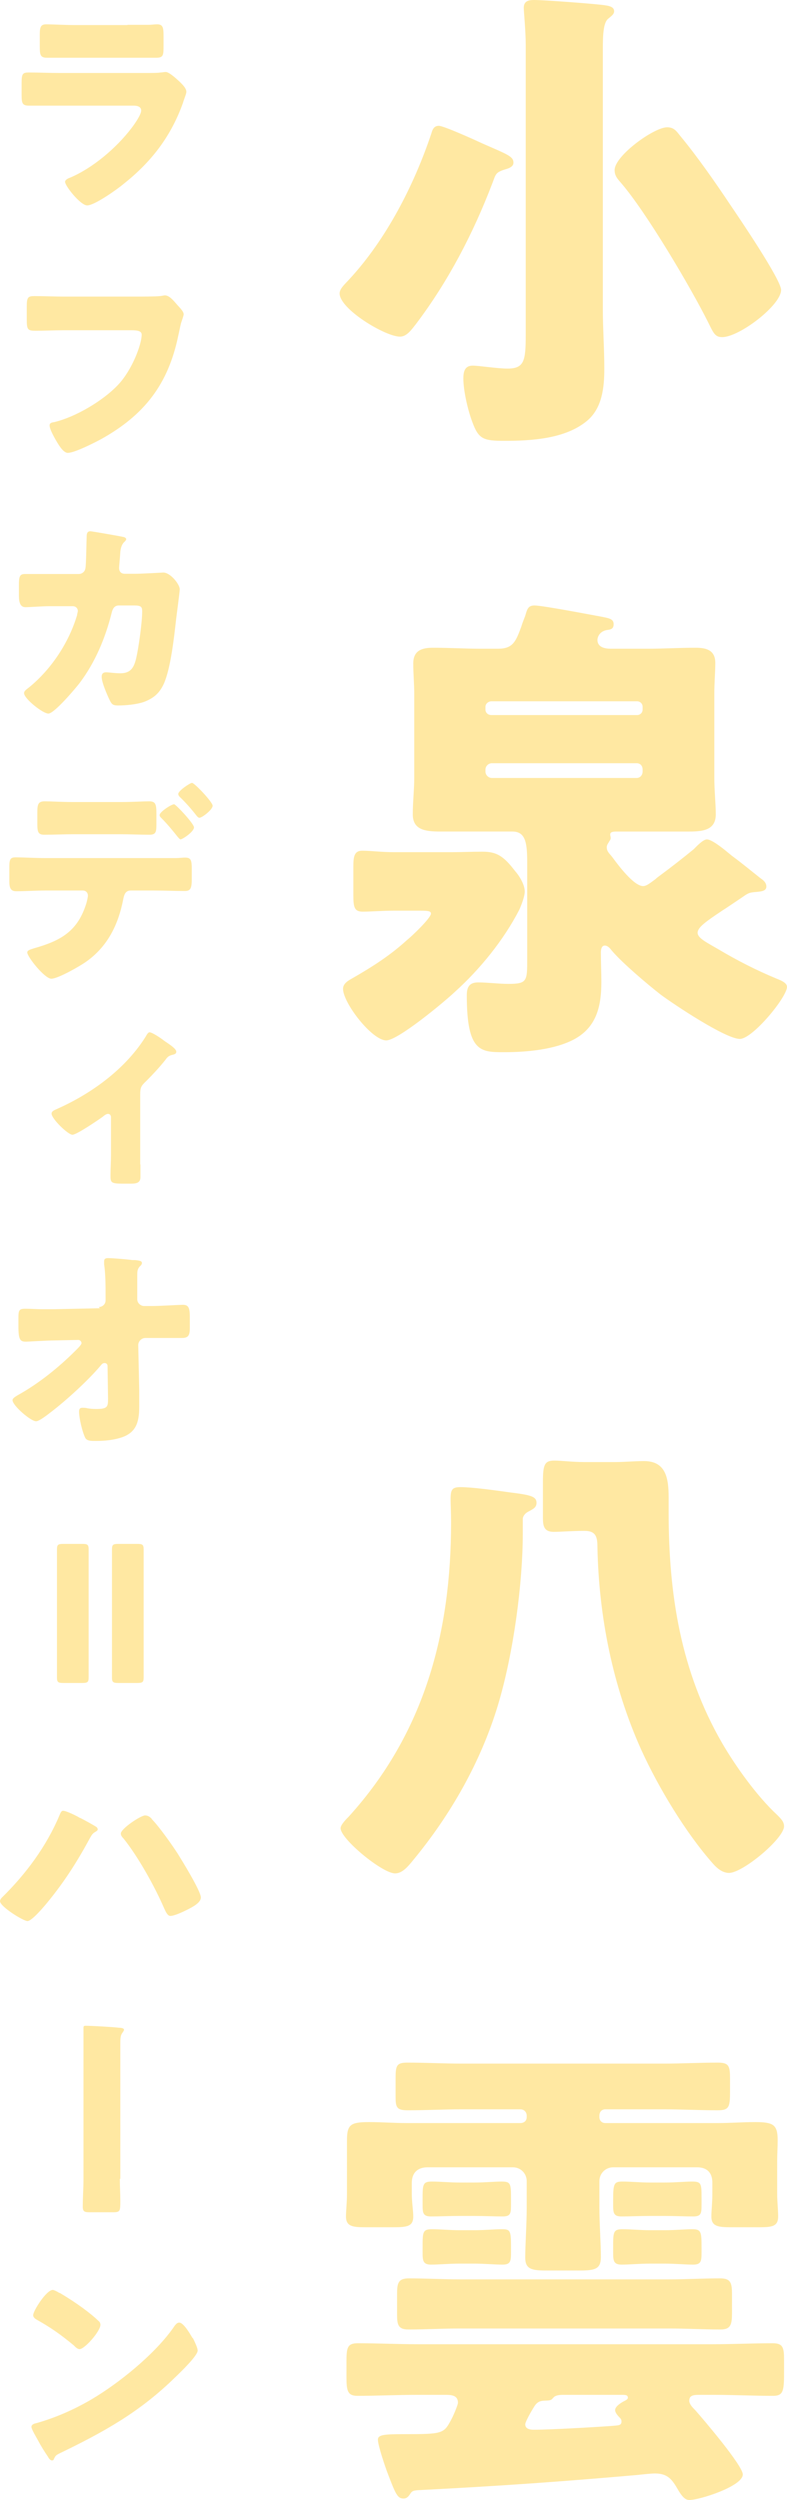 <?xml version="1.0" encoding="UTF-8"?>
<svg id="_レイヤー_2" data-name="レイヤー 2" xmlns="http://www.w3.org/2000/svg" viewBox="0 0 32.05 101.74">
  <defs>
    <style>
      .cls-1 {
        fill: #ffe8a2;
      }
    </style>
  </defs>
  <g id="_レイヤー_2-2" data-name=" レイヤー 2">
    <g>
      <path class="cls-1" d="M19.65,5.84c1,.44,1.26.52,1.26.78,0,.18-.22.24-.36.28-.38.12-.36.2-.5.56-.78,2.04-1.8,4-3.12,5.74-.16.2-.36.5-.64.5-.6,0-2.46-1.12-2.46-1.76,0-.2.24-.4.4-.58,1.5-1.62,2.64-3.84,3.34-5.94.04-.14.1-.3.3-.3s1.48.58,1.78.72ZM24.55,12.58c0,.8.06,1.6.06,2.42,0,.76-.08,1.62-.72,2.14-.88.72-2.24.8-3.34.8-.86,0-1.06-.06-1.32-.78-.18-.48-.36-1.26-.36-1.76,0-.28.06-.52.38-.52.26,0,1,.12,1.42.12.68,0,.74-.32.74-1.36V1.82c0-.56-.08-1.36-.08-1.5,0-.28.2-.32.42-.32.42,0,2.22.14,2.58.18.4.04.68.06.68.28,0,.12-.12.2-.24.3-.2.16-.22.66-.22,1.24,0,0,0,10.58 0,10.58ZM27.71,5.54c.68.82,1.42,1.88,2.02,2.78.34.5,2.08,3.06,2.08,3.48,0,.62-1.7,1.92-2.4,1.92-.3,0-.36-.18-.58-.62-.68-1.36-2.5-4.46-3.56-5.68-.14-.16-.24-.28-.24-.5,0-.58,1.6-1.74,2.14-1.74.28,0,.38.16.54.36Z"/>
      <path class="cls-1" d="M18.37,34.68c.42,0,.84-.02,1.28-.02.58,0,.86.18,1.32.78.18.2.4.56.4.84,0,.2-.14.56-.22.74-.64,1.24-1.6,2.42-2.62,3.34-.42.4-2.32,1.98-2.8,1.98-.58,0-1.76-1.52-1.76-2.1,0-.22.22-.34.4-.44.8-.46,1.52-.92,2.2-1.54.18-.14.98-.9.98-1.08,0-.1-.1-.12-.44-.12h-1.06c-.46,0-.94.04-1.28.04s-.38-.18-.38-.68v-1.16c0-.4.04-.64.36-.64.36,0,.78.06,1.3.06,0,0,2.32,0,2.32-0ZM28.41,37.96c0,.22.38.4.86.68.74.44,1.52.84,2.34,1.18.14.06.44.16.44.34,0,.42-1.4,2.12-1.92,2.12-.58,0-2.68-1.4-3.22-1.8-.54-.42-1.58-1.3-2-1.8-.06-.08-.16-.2-.28-.2-.14,0-.16.18-.16.28,0,.4.02.8.02,1.2,0,.96-.18,1.82-1.08,2.32-.8.44-1.98.54-2.88.54-.96,0-1.52,0-1.52-2.32,0-.32.1-.52.46-.52.4,0,.82.06,1.24.06.76,0,.76-.12.76-1v-3.9c0-.78-.04-1.3-.6-1.3h-2.94c-.6,0-1.12-.06-1.12-.7,0-.5.06-1,.06-1.5v-3.4c0-.4-.04-.82-.04-1.24,0-.52.34-.64.8-.64.64,0,1.3.04,1.94.04h.72c.6,0,.72-.3.94-.9.04-.14.1-.28.16-.44.08-.28.12-.42.38-.42.32,0,2.3.38,2.74.46.28.06.48.08.48.3,0,.2-.12.22-.28.24-.32.06-.38.32-.38.4,0,.3.3.36.54.36h1.52c.64,0,1.28-.04,1.94-.04.44,0,.8.1.8.62,0,.36-.04.8-.04,1.26v3.4c0,.54.06,1.08.06,1.5,0,.64-.52.7-1.08.7h-2.96c-.1,0-.26,0-.26.12,0,.06.02.08.02.14,0,.08-.04.1-.08.18-.04.06-.08.12-.08.2,0,.18.12.26.24.42.22.3.86,1.16,1.24,1.16.14,0,.28-.12.5-.28.06-.06.12-.1.2-.16.46-.34.92-.7,1.36-1.06.12-.12.38-.4.54-.4.18,0,.6.32.86.54.08.06.14.12.2.16.38.28.74.58,1.12.88.12.08.24.18.24.34,0,.2-.26.2-.42.22-.3.02-.34.06-.6.24-.3.2-.56.38-.78.52-.66.44-1,.68-1.0.9ZM25.95,29.1c.12,0,.22-.1.22-.22v-.12c0-.12-.1-.22-.22-.22h-5.94c-.12,0-.24.1-.24.22v.12c0,.12.1.22.24.22h5.94ZM20.03,31.06c-.14,0-.26.12-.26.26v.08c0,.14.12.26.26.26h5.9c.14,0,.24-.12.24-.26v-.08c0-.16-.1-.26-.24-.26h-5.9Z"/>
      <path class="cls-1" d="M20.81,60.74c.8.1,1.04.16,1.04.42,0,.2-.16.26-.34.36-.12.06-.22.18-.22.3v.6c0,1.94-.36,4.82-1.02,7-.7,2.3-1.92,4.44-3.46,6.3-.18.22-.42.52-.72.52-.52,0-2.22-1.4-2.22-1.84,0-.14.24-.38.34-.48,3.08-3.4,4.16-7.48,4.16-11.96,0-.42-.02-.72-.02-.94,0-.4.06-.5.4-.5.48,0,1.34.12,2.06.22ZM25.03,59.5c.4,0,.8-.04,1.2-.04.9,0,1,.72,1,1.48v.6c0,3.32.48,6.46,2.18,9.4.56.96,1.42,2.16,2.24,2.92.16.16.28.28.28.46,0,.5-1.68,1.9-2.24,1.9-.26,0-.48-.18-.64-.36-1.12-1.26-2.24-3.12-2.94-4.66-1.16-2.58-1.72-5.4-1.78-8.22,0-.4-.04-.68-.52-.68-.52,0-.98.04-1.26.04-.4,0-.44-.24-.44-.58v-1.44c0-.7.06-.88.46-.88.3,0,.74.06,1.24.06,0,0,1.22,0,1.22 0Z"/>
      <path class="cls-1" d="M24.65,85.84c-.14,0-.24.1-.24.26v.06c0,.14.1.24.24.24h4.56c.52,0,1.02-.04,1.54-.04.74,0,.92.1.92.74,0,.28-.02.56-.02.86v1.32c0,.32.04.66.04.92,0,.4-.24.44-.76.44h-1.16c-.54,0-.8-.04-.8-.44,0-.24.04-.54.04-.92v-.46c0-.4-.22-.62-.62-.62h-3.42c-.32,0-.56.26-.56.56v1.06c0,.7.06,1.44.06,2.04,0,.48-.24.54-.86.54h-1.38c-.58,0-.84-.06-.84-.52,0-.54.06-1.34.06-2.06v-1.06c0-.3-.24-.56-.56-.56h-3.48c-.4,0-.64.22-.64.64v.44c0,.32.06.7.06.92,0,.4-.24.44-.8.44h-1.16c-.52,0-.78-.04-.78-.44,0-.22.04-.56.04-.92v-2.16c0-.66.14-.76.9-.76.52,0,1.04.04,1.54.04h4.62c.16,0,.26-.1.26-.24v-.06c0-.14-.1-.26-.26-.26h-2.38c-.72,0-1.46.04-2.2.04-.46,0-.5-.12-.5-.56v-.74c0-.52.04-.64.48-.64.74,0,1.48.04,2.22.04h8.22c.74,0,1.46-.04,2.2-.04.46,0,.5.14.5.66v.4c0,.72,0,.88-.5.88-.74,0-1.48-.04-2.2-.04,0,0-2.38,0-2.38-0ZM16.67,101.54c-.06.08-.12.14-.24.14-.24,0-.32-.18-.64-1.02-.1-.26-.4-1.14-.4-1.38,0-.2.28-.22,1.06-.22,1.58,0,1.62-.02,1.92-.58.06-.1.28-.6.28-.7,0-.32-.3-.32-.54-.32h-1.1c-.82,0-1.64.04-2.46.04-.4,0-.44-.22-.44-.76v-.6c0-.58.02-.78.46-.78.82,0,1.64.04,2.44.04h12.02c.82,0,1.62-.04,2.44-.04.42,0,.46.18.46.68v.38c0,.84,0,1.08-.44,1.08-.82,0-1.64-.04-2.46-.04h-.5c-.26,0-.46,0-.46.24,0,.14.14.28.24.38.32.36,1.94,2.26,1.94,2.62,0,.48-1.76,1.04-2.18,1.04-.18,0-.32-.18-.46-.42-.24-.42-.42-.66-.94-.66-.14,0-.54.04-.7.06-3,.26-5.4.44-8.96.62-.24.02-.24.06-.34.2ZM27.27,92.76c.68,0,1.36-.04,2.06-.04.44,0,.48.2.48.66v.74c0,.46-.04.68-.46.68-.7,0-1.4-.04-2.08-.04h-8.56c-.7,0-1.38.04-2.08.04-.42,0-.46-.2-.46-.62v-.8c0-.46.04-.66.48-.66.68,0,1.38.04,2.06.04,0,0,8.56,0,8.56 0ZM19.31,88.82c.44,0,.82-.04,1.12-.04.36,0,.38.08.38.66v.3c0,.34-.02.46-.34.46-.34,0-.74-.02-1.16-.02h-.6c-.42,0-.82.02-1.16.02-.32,0-.34-.14-.34-.46v-.22c0-.62,0-.74.38-.74.34,0,.72.04,1.12.04,0,0,.6,0,.6-0ZM19.31,90.76c.44,0,.82-.04,1.12-.04.34,0,.38.04.38.68v.28c0,.34-.02.48-.34.48-.34,0-.74-.04-1.16-.04h-.6c-.42,0-.82.04-1.16.04-.32,0-.34-.16-.34-.48v-.22c0-.62,0-.74.38-.74.34,0,.72.04,1.12.04h.6ZM21.39,98.66c0,.18.18.22.34.22.8,0,3.04-.14,3.24-.16.24-.02.34-.02.34-.18,0-.08-.04-.12-.08-.16-.08-.08-.18-.2-.18-.3,0-.16.28-.32.36-.36s.16-.08.16-.14c0-.12-.1-.12-.28-.12h-2.36c-.46,0-.36.18-.54.22-.2.04-.4-.04-.58.18-.08.1-.42.68-.42.8ZM27.07,88.82c.44,0,.82-.04,1.12-.04.36,0,.38.08.38.62v.34c0,.34-.02.46-.34.46-.34,0-.74-.02-1.16-.02h-.6c-.42,0-.82.02-1.16.02-.32,0-.34-.14-.34-.46v-.22c0-.66.04-.74.38-.74s.72.04,1.12.04h.6ZM27.07,90.76c.44,0,.82-.04,1.12-.04.36,0,.38.1.38.72v.24c0,.34-.02.48-.34.48-.34,0-.74-.04-1.16-.04h-.6c-.42,0-.82.04-1.16.04-.32,0-.34-.16-.34-.48v-.22c0-.62,0-.74.38-.74.34,0,.72.04,1.12.04h.6Z"/>
      <path class="cls-1" d="M5.95,2.97c.23,0,.48,0,.59-.02.06,0,.14-.02.21-.02.14,0,.44.28.57.4.11.11.27.26.27.41,0,.08-.12.36-.14.45-.49,1.37-1.29,2.4-2.41,3.29-.26.22-1.19.88-1.49.88-.27,0-.9-.79-.9-.96,0-.08.12-.14.18-.16.94-.39,1.91-1.22,2.52-2.02.11-.14.4-.55.4-.72s-.18-.2-.29-.2H1.19c-.27,0-.31-.08-.31-.43v-.51c0-.36.05-.41.29-.41.41,0,.83.02,1.24.02h3.55l-.01 0ZM5.19,1.01h.86c.12,0,.23-.02.35-.02.23,0,.26.13.26.45v.42c0,.37,0,.49-.29.49H1.91c-.27,0-.29-.12-.29-.46v-.5c0-.3.05-.4.26-.4.27,0,.76.03,1.21.03h2.1v-.01Z"/>
      <path class="cls-1" d="M5.52,12.07c.22,0,.81,0,.99-.02.04,0,.17-.03.2-.03.13,0,.24.09.38.24l.14.16c.13.14.25.27.25.37,0,.06-.08.27-.11.37-.04.16-.07.33-.11.5-.41,1.98-1.38,3.23-3.14,4.21-.26.14-1.08.56-1.36.56-.2,0-.41-.39-.51-.56-.07-.13-.23-.41-.23-.56,0-.1.1-.12.18-.13.86-.2,1.98-.86,2.59-1.5.59-.61.98-1.67.98-2.06,0-.15-.17-.18-.41-.18h-2.77c-.38,0-.76.02-1.14.02-.32,0-.36-.04-.36-.46v-.53c0-.37.05-.42.31-.42.41,0,.82.02,1.22.02,0,0,2.9,0,2.9-0Z"/>
      <path class="cls-1" d="M3.2,23.36c.15,0,.26-.1.28-.24.03-.16.04-1.08.05-1.3,0-.11.03-.2.15-.2.06,0,1.21.2,1.33.23.04,0,.13.04.13.09,0,.04-.03.06-.06.1-.06.05-.15.15-.18.41,0,.08-.05.61-.05.66,0,.15.08.24.23.24h.44c.28,0,1.12-.05,1.13-.05.29,0,.67.48.67.68,0,.11-.13,1.06-.15,1.24-.08.72-.22,1.99-.5,2.61-.18.39-.42.59-.82.74-.3.1-.73.14-1.04.14-.22,0-.26-.05-.35-.23-.1-.21-.32-.71-.32-.94,0-.12.06-.18.18-.18.11,0,.36.04.58.04.43,0,.56-.24.65-.63.1-.44.24-1.45.24-1.89,0-.19-.05-.24-.33-.24h-.62c-.18,0-.25.13-.29.29-.26,1.04-.67,2.02-1.31,2.87-.17.22-1.03,1.24-1.27,1.24-.23,0-.99-.61-.99-.83,0-.09.08-.14.22-.25.9-.74,1.61-1.82,1.94-2.93,0-.05.03-.13.03-.16,0-.12-.09-.2-.2-.2h-.98c-.25,0-.8.04-.95.04-.2,0-.27-.16-.27-.48v-.43c0-.35.04-.44.25-.44h2.17l.01-0Z"/>
      <path class="cls-1" d="M7.17,34.92c.13,0,.24-.02.37-.02.24,0,.27.11.27.47v.41c0,.39-.06.48-.29.48-.41,0-.83-.02-1.24-.02h-.96c-.23,0-.27.21-.3.35-.2,1.04-.64,1.94-1.53,2.56-.24.17-1.13.68-1.4.68s-.98-.89-.98-1.07c0-.09.13-.12.28-.17,1.1-.31,1.78-.7,2.13-1.84.02-.07.06-.24.06-.3,0-.12-.08-.21-.21-.21h-1.53c-.38,0-.81.03-1.18.03-.22,0-.28-.13-.28-.4v-.6c0-.33.06-.38.27-.38.26,0,.79.03,1.19.03h5.33ZM4.9,32.64c.45,0,.95-.03,1.17-.03.27,0,.3.12.3.51v.38c0,.33,0,.47-.28.47-.4,0-.79-.02-1.19-.02h-1.9c-.41,0-.8.02-1.2.02-.25,0-.28-.12-.28-.45v-.45c0-.33.03-.46.3-.46.23,0,.72.03,1.18.03,0,0,1.9,0,1.9,0ZM7.9,33.67c0,.18-.47.49-.55.49-.02,0-.06-.04-.12-.11-.15-.19-.4-.5-.66-.76-.04-.04-.07-.07-.07-.12,0-.13.48-.44.59-.44.07,0,.81.79.81.94ZM8.66,32.79c0,.16-.43.49-.54.49-.04,0-.09-.05-.12-.09-.21-.27-.43-.52-.68-.76-.03-.03-.06-.07-.06-.12,0-.13.48-.45.56-.45.1,0,.84.78.84.93Z"/>
      <path class="cls-1" d="M5.72,47.39v.52c0,.25-.21.26-.41.26h-.31c-.49,0-.5-.05-.5-.34,0-.28.02-.55.02-.83v-1.54c0-.06-.04-.13-.12-.13-.07,0-.15.06-.22.12-.18.13-1.06.73-1.23.73-.18,0-.85-.65-.85-.86,0-.1.11-.14.22-.19,1.53-.68,2.84-1.71,3.61-2.94.06-.11.11-.18.16-.18.11,0,.48.25.59.34.12.09.5.31.5.45,0,.07-.05.1-.13.12-.17.04-.22.08-.32.22-.24.3-.5.58-.77.85-.21.2-.25.26-.25.55v2.85l.01 0Z"/>
      <path class="cls-1" d="M4.02,53.19c.16,0,.28-.12.28-.27v-.14c0-.41,0-.94-.06-1.33v-.12c0-.11.07-.13.16-.13.2,0,.78.05.99.08h.11c.17.02.28.03.28.12,0,.05-.04.1-.08.13-.11.12-.11.22-.11.37v.98c0,.14.13.27.28.27h.31c.32,0,1.14-.05,1.26-.05.22,0,.29.09.29.49v.46c0,.31-.07.4-.33.4h-1.48c-.15,0-.29.13-.29.29l.04,1.81v.7c0,.64-.13,1.08-.79,1.27-.31.09-.64.12-.95.12h-.06c-.18,0-.35,0-.41-.15-.11-.23-.24-.78-.24-1.04,0-.09.02-.16.13-.16.04,0,.15,0,.2.02.12.02.24.03.37.03.46,0,.48-.09.48-.42l-.02-1.33c0-.07-.05-.12-.12-.12s-.11.04-.15.09c-.5.6-1.41,1.43-2.04,1.91-.13.1-.47.37-.6.37-.22,0-.96-.64-.96-.86,0-.08.13-.15.21-.2.85-.47,1.67-1.13,2.35-1.81.06-.06.25-.24.25-.31,0-.04-.04-.13-.13-.13l-.97.02c-.31,0-1.04.05-1.17.05-.23,0-.3-.08-.3-.63v-.33c0-.32.03-.38.28-.38.23,0,.47.02.7.02h.46l1.88-.04-.05-.05Z"/>
      <path class="cls-1" d="M3.61,67.41v.86c0,.19-.05.22-.26.22h-.77c-.21,0-.26-.03-.26-.22v-5.22c0-.19.05-.22.26-.22h.77c.21,0,.26.03.26.22v4.36ZM5.85,67.41v.86c0,.19-.05.22-.26.22h-.77c-.21,0-.26-.03-.26-.22v-5.22c0-.19.05-.22.26-.22h.77c.21,0,.26.03.26.22v4.36Z"/>
      <path class="cls-1" d="M3.26,73.98c.11.05.6.32.68.38.02.03.04.05.04.09,0,.04-.05.07-.08.09-.13.07-.16.13-.23.25-.52.96-1.04,1.78-1.73,2.62-.13.16-.64.77-.82.77-.17,0-1.12-.59-1.12-.81,0-.05.04-.11.08-.15.97-.95,1.81-2.08,2.34-3.34.04-.09.07-.19.15-.19.12,0,.56.21.68.29l.01 0ZM6.19,74.04c.31.32.81,1.03,1.05,1.4.18.29.94,1.52.94,1.78,0,.21-.32.38-.58.51-.14.07-.5.24-.66.24-.12,0-.19-.17-.26-.32-.37-.86-1.06-2.1-1.65-2.83-.05-.05-.11-.12-.11-.2,0-.2.81-.74.99-.74.11,0,.2.06.27.14l.01.02Z"/>
      <path class="cls-1" d="M4.88,88.67c0,.31.02.59.02.89,0,.42,0,.47-.3.47h-.91c-.21,0-.32,0-.32-.22,0-.37.03-.75.03-1.12v-6.17c0-.06.02-.08.08-.08.24,0,1.13.05,1.36.08.09,0,.21.02.21.08,0,.04-.03.07-.06.12-.08.1-.09.22-.09.43v5.52h-.02Z"/>
      <path class="cls-1" d="M7.85,95.14s.03.06.05.1c.06.13.15.32.15.42,0,.21-.73.91-.92,1.09-1.45,1.42-2.9,2.22-4.7,3.09-.18.09-.17.11-.24.24,0,.03-.04.05-.07.05-.07,0-.13-.08-.16-.14-.15-.22-.3-.46-.42-.69-.06-.11-.26-.44-.26-.54,0-.08.1-.13.17-.14.8-.22,1.59-.57,2.3-.99,1.11-.66,2.49-1.78,3.25-2.82.02-.03.04-.05.05-.07.08-.12.15-.22.25-.22.18,0,.46.49.54.63l.01-.01ZM2.43,93.31c.73.43,1.29.86,1.58,1.14.05.04.08.09.08.16,0,.26-.64.99-.85.99-.08,0-.17-.08-.22-.14-.52-.43-.92-.72-1.51-1.05-.07-.04-.16-.1-.16-.19,0-.18.54-1.03.8-1.03.04,0,.15.05.28.13l0-.01Z"/>
    </g>
  </g>
</svg>